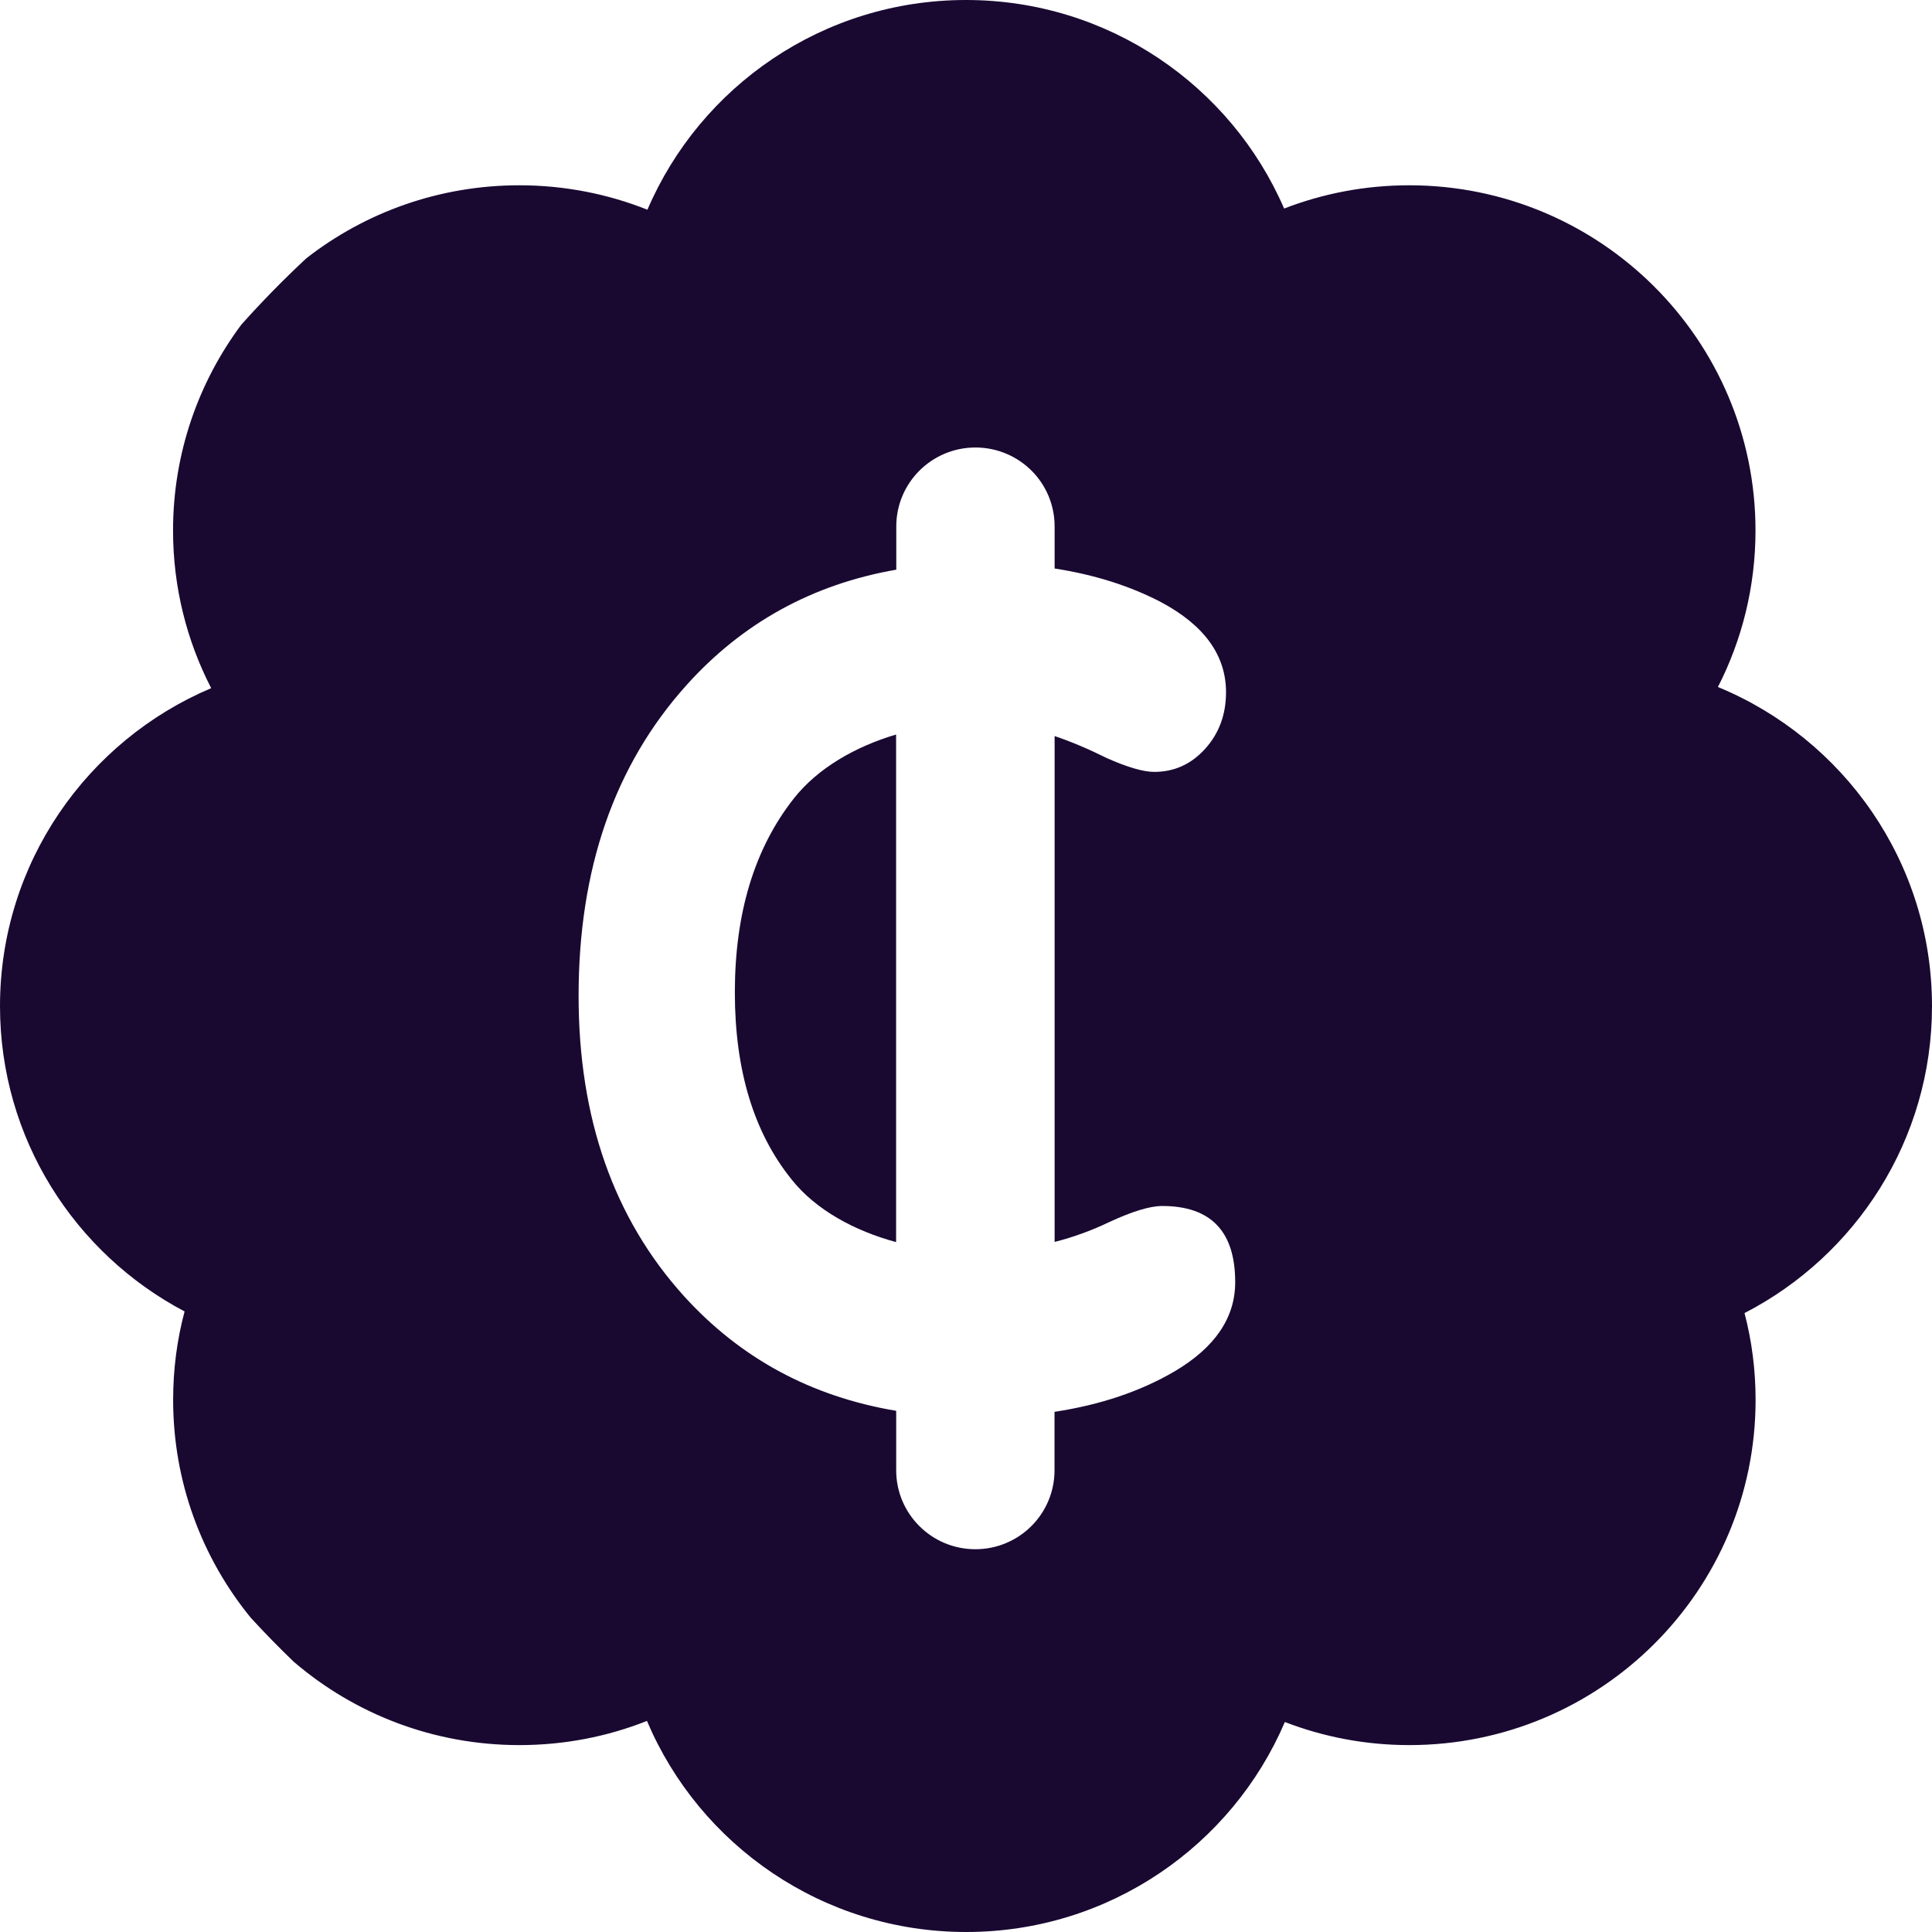 <svg width="104" height="104" viewBox="0 0 104 104" fill="none" xmlns="http://www.w3.org/2000/svg">
<path d="M42.734 42.979C40.613 45.673 39.557 49.152 39.557 53.42C39.557 57.606 40.574 60.963 42.612 63.491C43.912 65.129 45.994 66.254 48.237 66.863V39.539C46.042 40.192 44.029 41.342 42.734 42.979ZM42.734 42.979C40.613 45.673 39.557 49.152 39.557 53.42C39.557 57.606 40.574 60.963 42.612 63.491C43.912 65.129 45.994 66.254 48.237 66.863V39.539C46.042 40.192 44.029 41.342 42.734 42.979ZM42.734 42.979C40.613 45.673 39.557 49.152 39.557 53.42C39.557 57.606 40.574 60.963 42.612 63.491C43.912 65.129 45.994 66.254 48.237 66.863V39.539C46.042 40.192 44.029 41.342 42.734 42.979ZM42.734 42.979C40.613 45.673 39.557 49.152 39.557 53.42C39.557 57.606 40.574 60.963 42.612 63.491C43.912 65.129 45.994 66.254 48.237 66.863V39.539C46.042 40.192 44.029 41.342 42.734 42.979ZM104 54.161C104 46.409 99.24 39.768 92.476 36.981C93.771 34.452 94.499 31.587 94.499 28.557C94.499 18.296 86.152 9.974 75.859 9.974C73.484 9.974 71.216 10.417 69.125 11.226C66.266 4.619 59.673 0 52 0C44.303 0 37.695 4.653 34.851 11.289C32.72 10.441 30.389 9.974 27.955 9.974C23.635 9.974 19.651 11.44 16.494 13.901C15.273 15.036 14.104 16.23 12.99 17.477C10.684 20.571 9.315 24.405 9.315 28.557C9.315 31.617 10.058 34.501 11.368 37.044C4.687 39.87 0 46.472 0 54.161C0 61.289 4.027 67.482 9.936 70.595C9.53 72.115 9.32 73.709 9.32 75.356C9.32 79.799 10.884 83.877 13.489 87.073C13.489 87.078 13.494 87.083 13.503 87.088C14.251 87.907 15.028 88.696 15.825 89.466C15.83 89.471 15.835 89.476 15.844 89.48C19.104 92.263 23.332 93.939 27.96 93.939C30.384 93.939 32.7 93.481 34.826 92.638C37.651 99.313 44.283 104 52.01 104C59.712 104 66.324 99.342 69.164 92.696C71.246 93.5 73.504 93.939 75.864 93.939C86.162 93.939 94.504 85.617 94.504 75.356C94.504 73.738 94.299 72.174 93.908 70.683C99.9 67.594 104 61.357 104 54.161ZM63.245 73.811C61.398 74.897 59.233 75.624 56.765 75.999V79.146C56.765 81.495 54.859 83.395 52.503 83.395C50.148 83.395 48.242 81.49 48.242 79.146V75.945C43.657 75.175 39.855 73.114 36.82 69.772C33.038 65.587 31.146 60.198 31.146 53.61C31.146 46.774 33.077 41.2 36.947 36.889C39.968 33.526 43.736 31.451 48.247 30.666V28.337C48.247 25.989 50.157 24.089 52.508 24.089C53.686 24.089 54.752 24.566 55.524 25.331C56.296 26.101 56.77 27.163 56.77 28.337V30.603C58.91 30.934 60.826 31.539 62.503 32.416C64.829 33.658 65.997 35.276 65.997 37.264C65.997 38.467 65.621 39.48 64.873 40.309C64.125 41.137 63.211 41.551 62.131 41.551C61.55 41.551 60.694 41.303 59.575 40.806C58.598 40.319 57.664 39.924 56.77 39.622V66.853C57.786 66.595 58.764 66.239 59.697 65.791C60.944 65.211 61.901 64.919 62.561 64.919C65.181 64.919 66.491 66.283 66.491 69.022C66.491 70.931 65.406 72.53 63.245 73.811ZM42.734 42.979C40.613 45.673 39.557 49.152 39.557 53.42C39.557 57.606 40.574 60.963 42.612 63.491C43.912 65.129 45.994 66.254 48.237 66.863V39.539C46.042 40.192 44.029 41.342 42.734 42.979ZM42.734 42.979C40.613 45.673 39.557 49.152 39.557 53.42C39.557 57.606 40.574 60.963 42.612 63.491C43.912 65.129 45.994 66.254 48.237 66.863V39.539C46.042 40.192 44.029 41.342 42.734 42.979ZM42.734 42.979C40.613 45.673 39.557 49.152 39.557 53.42C39.557 57.606 40.574 60.963 42.612 63.491C43.912 65.129 45.994 66.254 48.237 66.863V39.539C46.042 40.192 44.029 41.342 42.734 42.979Z" fill="#190931"/>
</svg>
